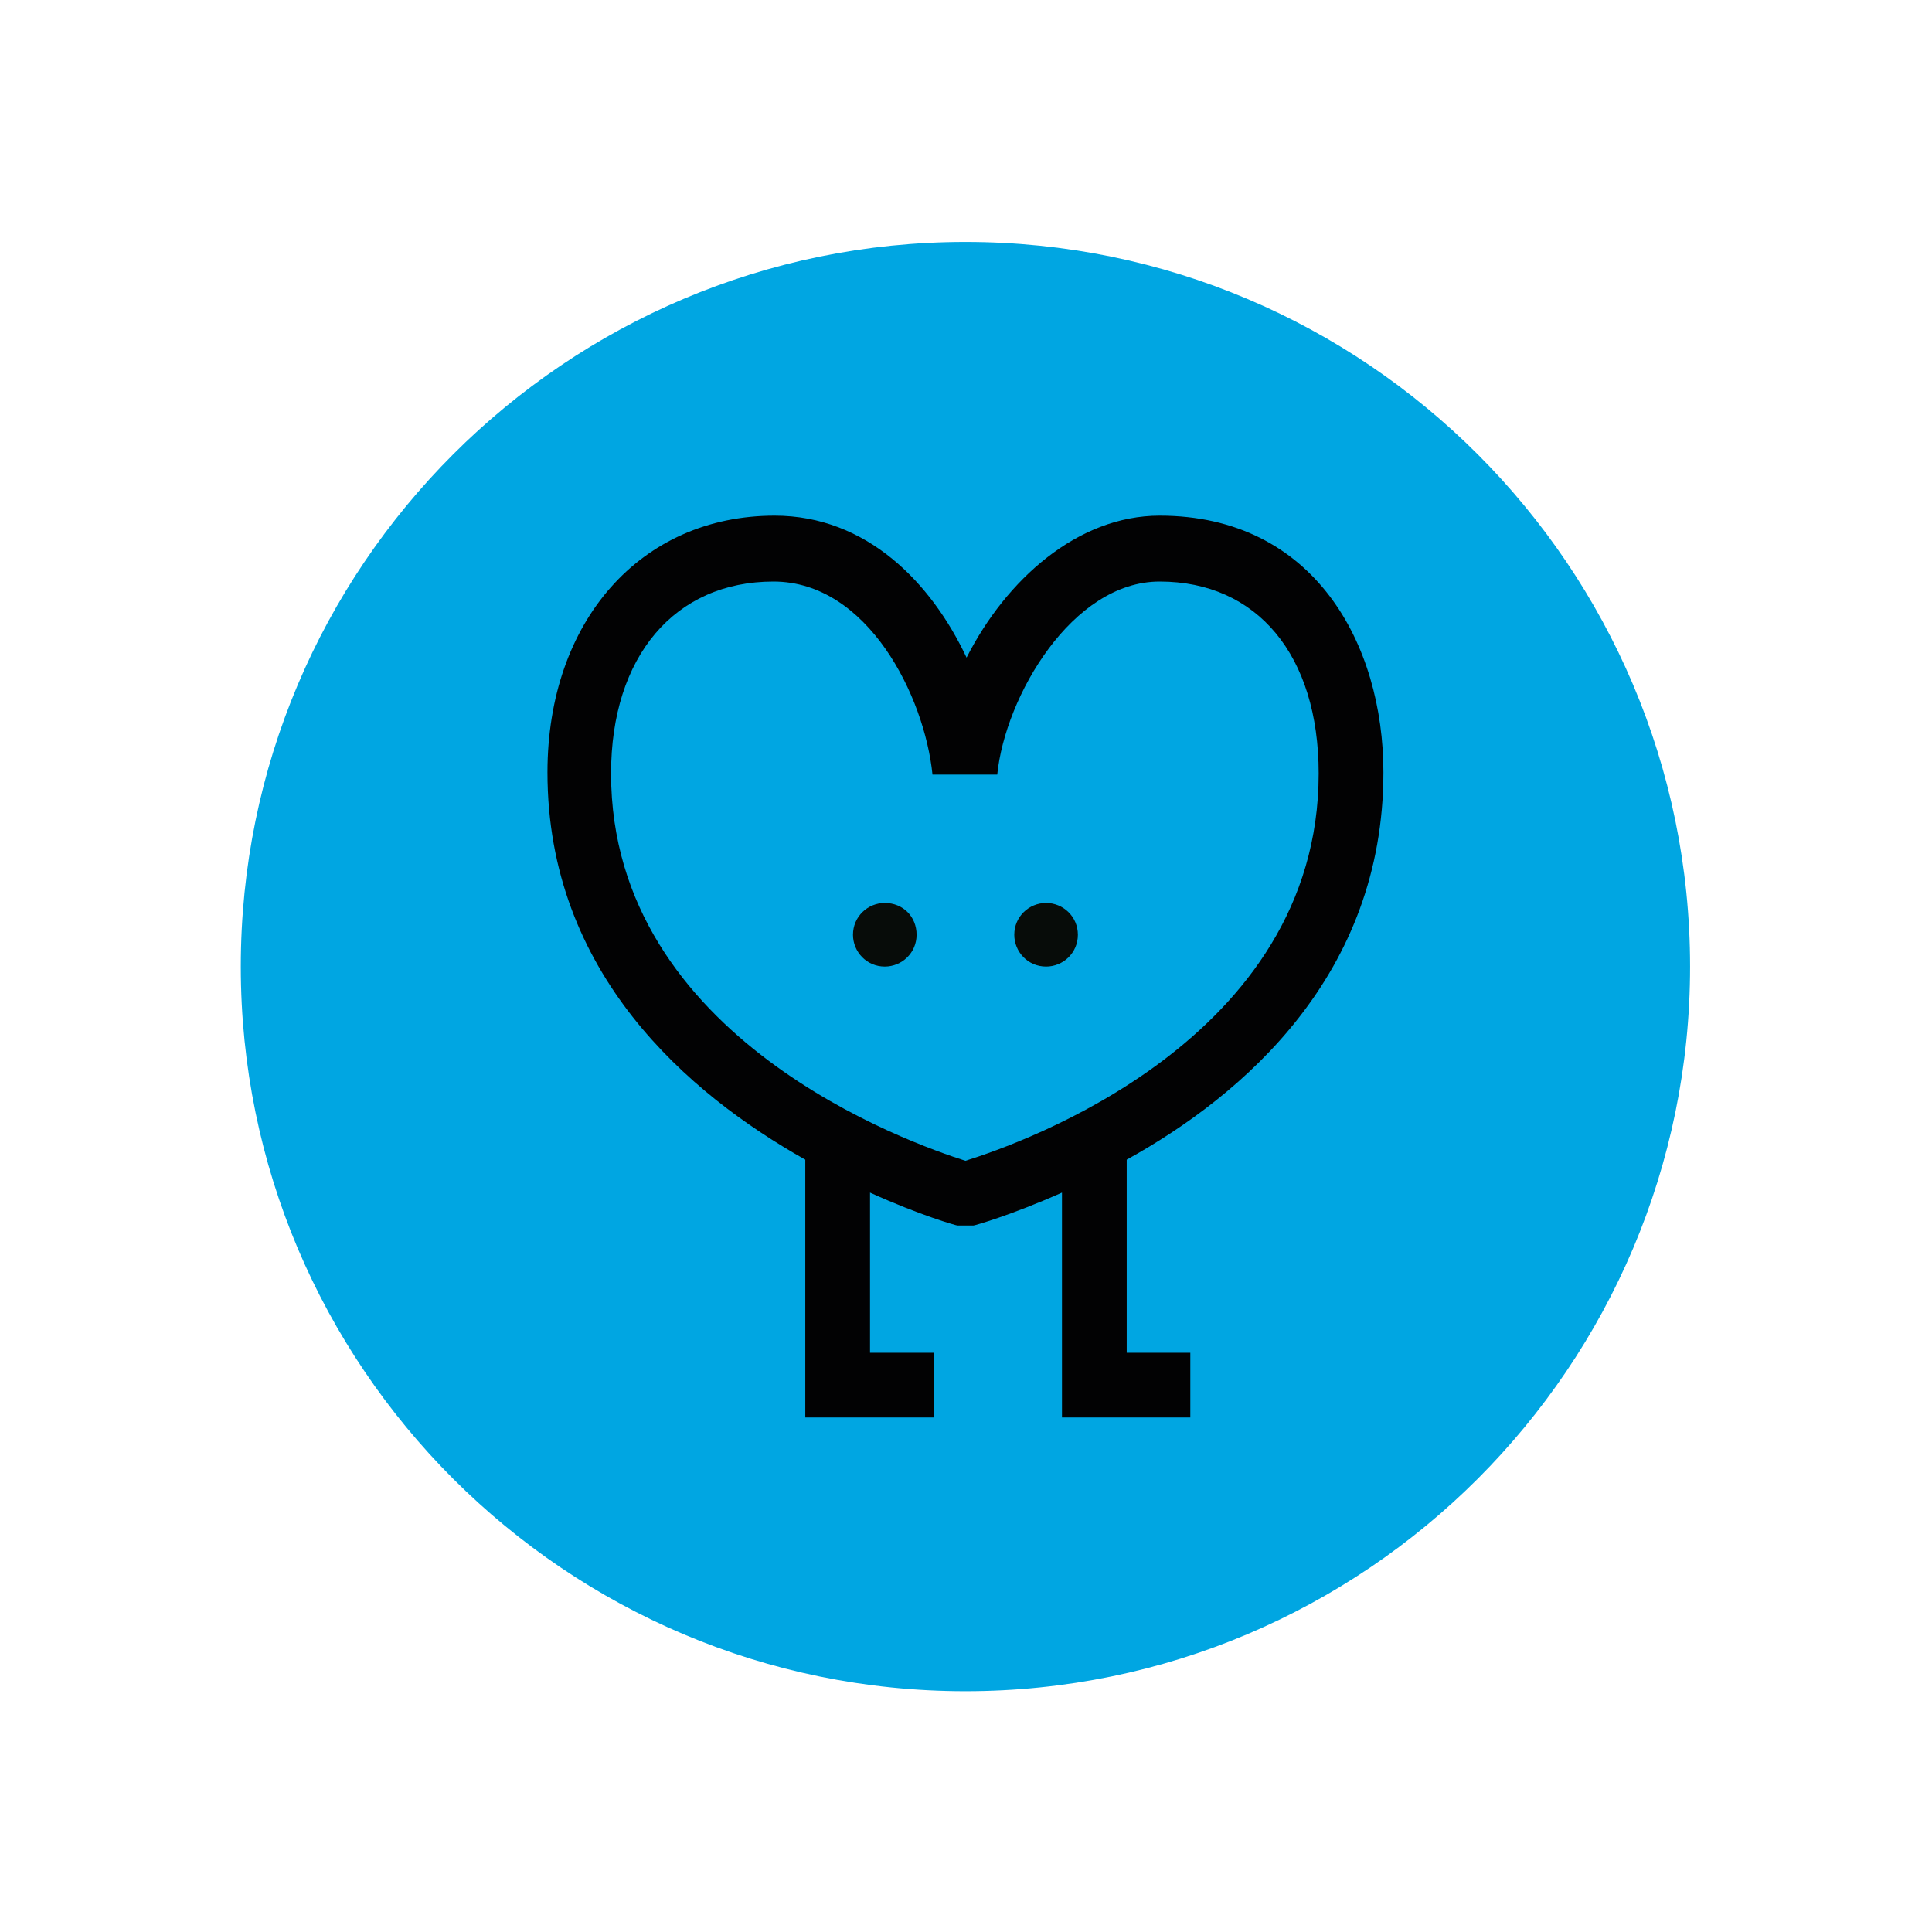 <svg xmlns="http://www.w3.org/2000/svg" xmlns:xlink="http://www.w3.org/1999/xlink" id="Ebene_1" x="0px" y="0px" viewBox="0 0 170.1 170.1" style="enable-background:new 0 0 170.1 170.1;" xml:space="preserve"><style type="text/css">	.st0{clip-path:url(#SVGID_2_);fill:#00A6E2;}	.st1{clip-path:url(#SVGID_2_);fill:#020203;}	.st2{clip-path:url(#SVGID_2_);fill:#070C09;}</style><g>	<defs>		<rect id="SVGID_1_" width="170.1" height="170.1"></rect>	</defs>	<clipPath id="SVGID_2_">		<use xlink:href="#SVGID_1_" style="overflow:visible;"></use>	</clipPath>	<path class="st0" d="M148.8,85.1c0,35.2-28.6,63.8-63.8,63.8c-35.2,0-63.8-28.6-63.8-63.8S49.8,21.3,85,21.3  C120.2,21.3,148.8,49.9,148.8,85.1"></path>	<path class="st1" d="M121.8,68c0-11.3-6.1-22.6-19.7-22.6c-7.2,0-13.5,5.6-17,12.5c-3.1-6.6-8.8-12.5-16.9-12.5  c-11.8,0-20,9.3-20,22.6c0,17.7,12.4,28.3,22.7,34.1v22.7h11.3v-5.7h-5.6V105c4.4,2,7.6,2.9,7.7,2.9l1.4,0c0.1,0,3.3-0.9,7.8-2.9  v19.8h11.3v-5.7h-5.6v-17C109.5,96.4,121.8,85.8,121.8,68 M85,102.2c-4.7-1.5-31.2-10.7-31.2-34.1c0-10.3,5.6-16.9,14.3-16.9  c8.3,0,13.3,10.1,14,17h5.7c0.7-6.9,6.6-17,14.3-17c8.6,0,14,6.5,14,16.9C116.1,91.6,89.8,100.7,85,102.2"></path>	<path class="st2" d="M80.7,82.3c0,1.6-1.3,2.8-2.8,2.8c-1.6,0-2.8-1.3-2.8-2.8c0-1.6,1.3-2.8,2.8-2.8  C79.5,79.5,80.7,80.7,80.7,82.3"></path>	<path class="st2" d="M94.9,82.3c0,1.6-1.3,2.8-2.8,2.8c-1.6,0-2.8-1.3-2.8-2.8c0-1.6,1.3-2.8,2.8-2.8  C93.6,79.5,94.9,80.7,94.9,82.3"></path></g></svg>
